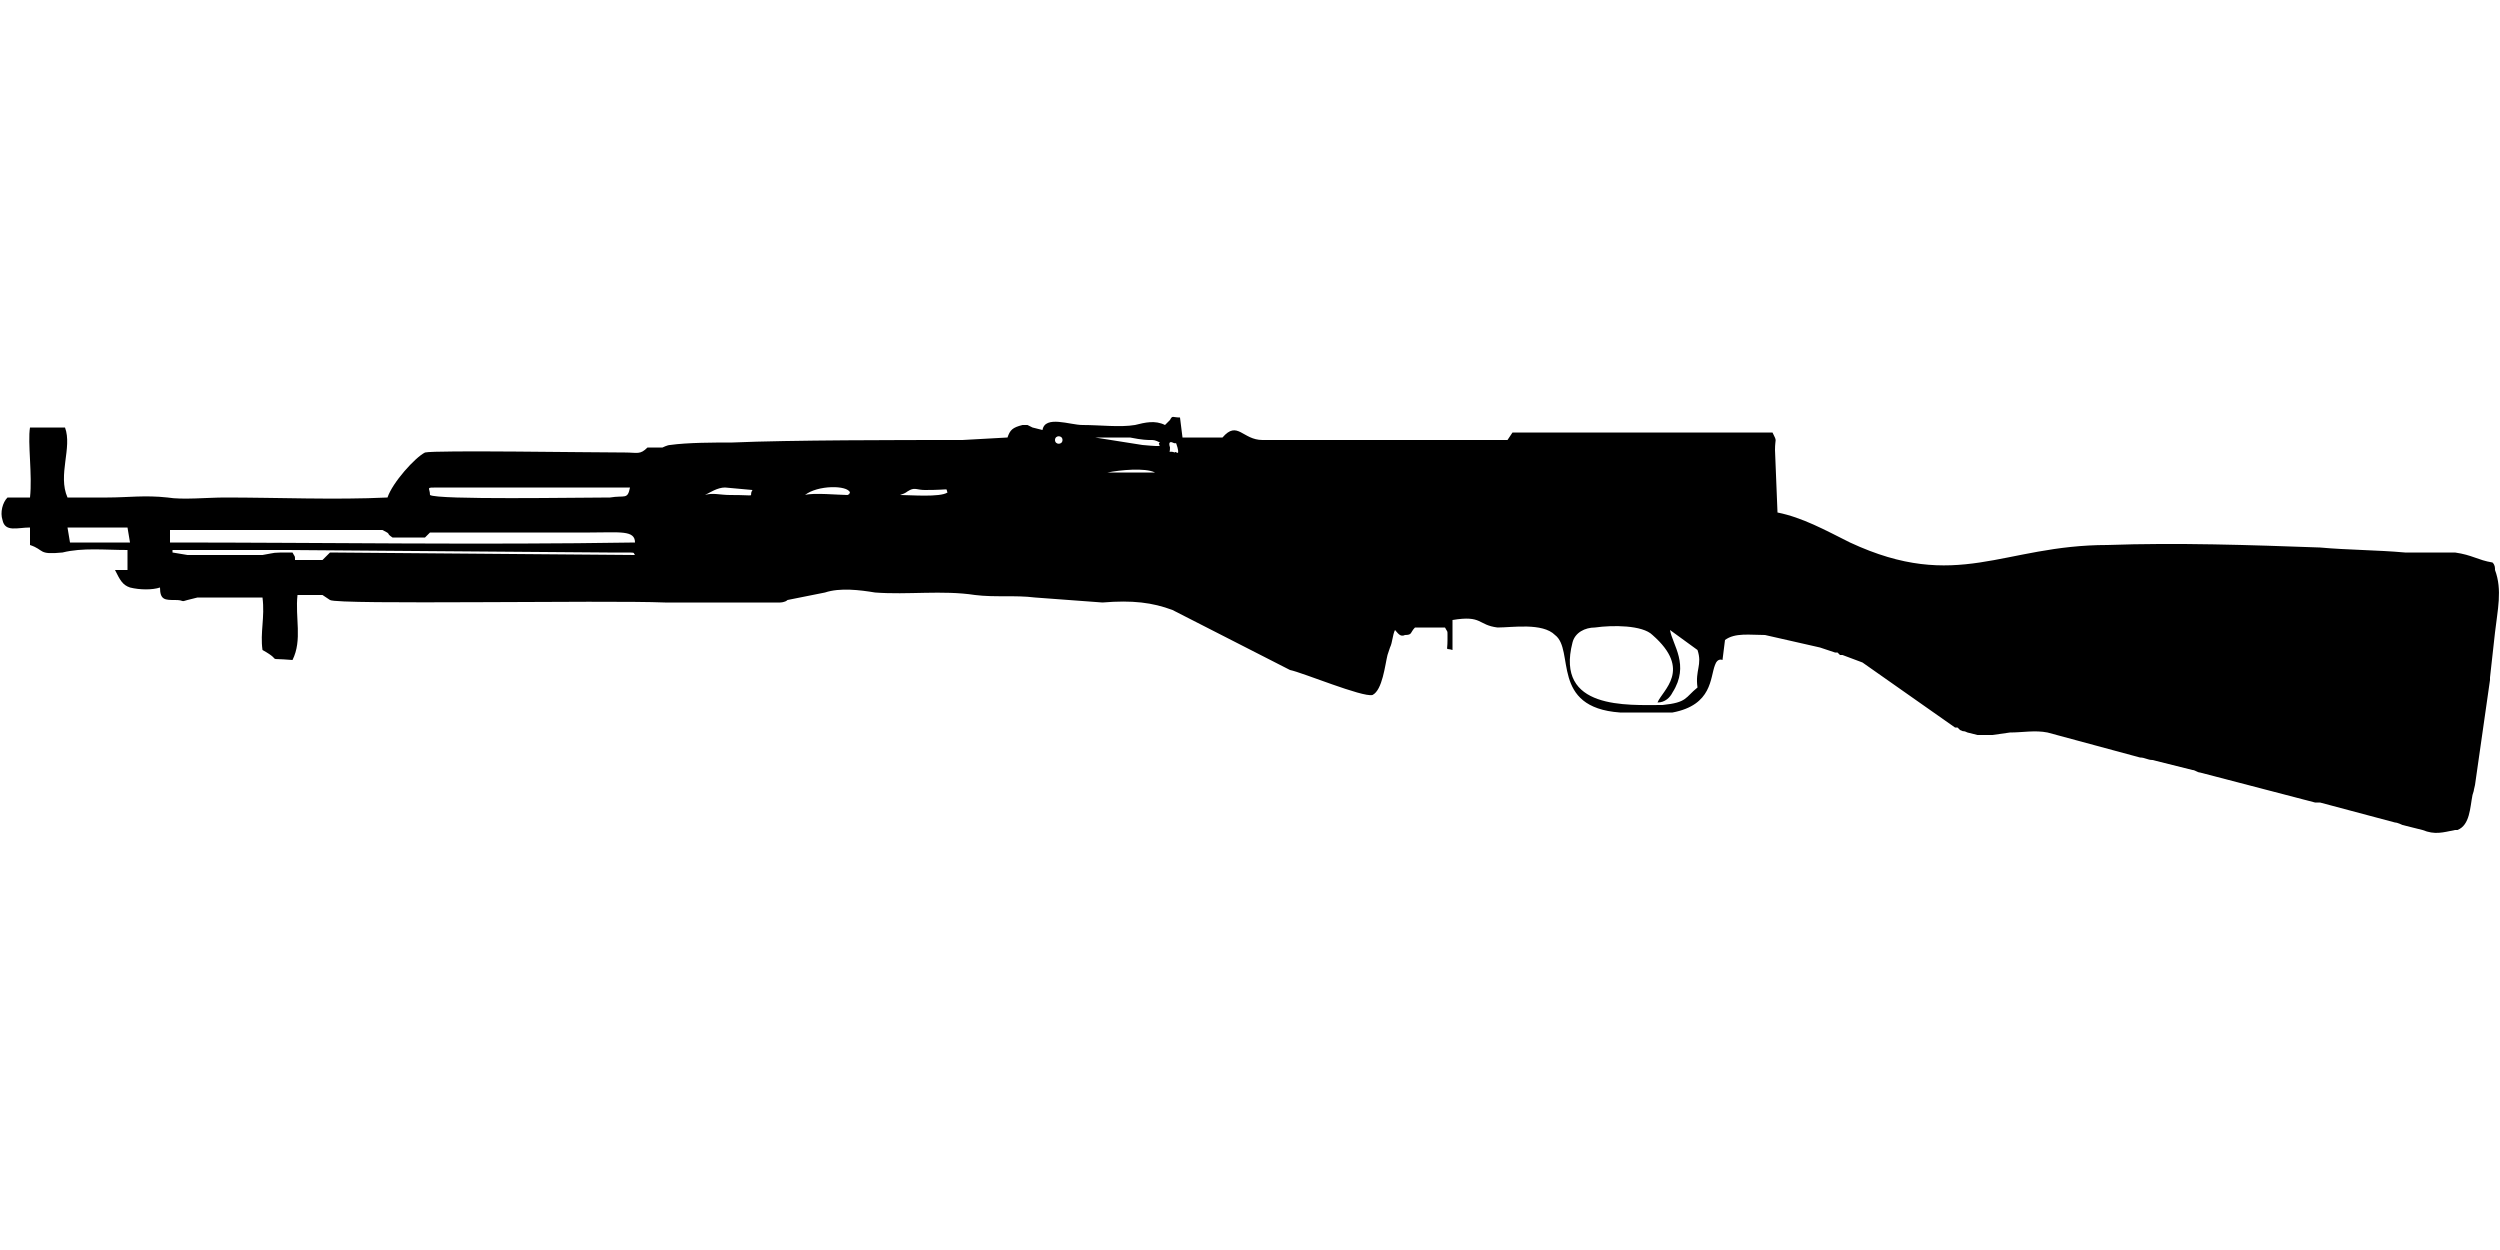 <?xml version="1.0" encoding="UTF-8"?>
<!DOCTYPE svg PUBLIC "-//W3C//DTD SVG 1.1//EN" "http://www.w3.org/Graphics/SVG/1.1/DTD/svg11.dtd">
<!-- Creator: CorelDRAW X8 -->
<svg xmlns="http://www.w3.org/2000/svg" xml:space="preserve" width="1000px" height="500px" version="1.1" style="shape-rendering:geometricPrecision; text-rendering:geometricPrecision; image-rendering:optimizeQuality; fill-rule:evenodd; clip-rule:evenodd"
viewBox="0 0 1000 500"
 xmlns:xlink="http://www.w3.org/1999/xlink">
 <defs>
  <style type="text/css">
   <![CDATA[
    .fil0 {fill:black}
   ]]>
  </style>
 </defs>
 <g id="Vrstva_x0020_1">
  <path class="fil0" d="M668 252l11 8c2,6 -1,8 0,15 -5,4 -4,6 -14,7 -14,0 -43,2 -36,-25 1,-4 5,-6 9,-6 7,-1 19,-1 23,3 16,14 4,22 2,27 3,0 5,-2 6,-4 7,-11 0,-19 -1,-25zm-414 -30l-122 -1 -3 3 -11 0c0,-2 0,-1 -1,-3 -9,0 -6,0 -12,1l-30 0 -6 -1 0 -1c8,0 42,0 46,0l128 1c2,0 4,0 6,0 6,0 4,0 5,1zm-186 -10l85 0c4,2 1,1 4,3l13 0 2 -2 42 0c7,0 15,0 22,0 12,0 18,-1 18,4 -62,1 -124,0 -186,0l0 -5zm-41 -1l24 0 1 6 -24 0 -1 -6zm343 -15c11,0 8,-1 9,1 -3,2 -15,1 -19,1 3,-1 2,-1 4,-2 2,-1 3,0 6,0zm-30 1c-1,1 1,0 -1,1 -3,0 -14,-1 -17,0 5,-4 17,-4 18,-1zm-39 -1c-2,3 3,2 -9,2 -4,0 -7,-1 -10,0 2,-1 5,-3 8,-3l11 1zm-129 2c0,-3 -2,-3 3,-3l36 0c13,0 27,0 41,0 -1,5 -2,3 -8,4 -13,0 -69,1 -72,-1zm271 -9c5,-1 15,-2 19,0l-16 0 -3 0zm28 -10c1,4 -1,1 -1,2 -3,-1 -2,1 -2,-2 -1,-3 1,-2 1,-2 2,1 1,-1 2,2zm-46 -3c0,2 -3,2 -3,0 0,-2 3,-2 3,0zm39 1c-2,1 4,2 -7,1l-19 -3 14 0c10,2 8,0 12,2zm2 -7c-4,-2 -8,-1 -12,0 -6,1 -14,0 -21,0 -5,0 -15,-4 -16,2l-4 -1c0,0 -2,-1 -2,-1 -1,0 -1,0 -2,0 -4,1 -5,2 -6,5l-18 1c-25,0 -69,0 -92,1 -7,0 -18,0 -25,1 -1,0 -3,1 -3,1 -2,0 -4,0 -6,0 -3,3 -4,2 -9,2 -14,0 -76,-1 -80,0 -4,2 -13,12 -15,18 -21,1 -44,0 -65,0 -7,0 -17,1 -23,0 -9,-1 -16,0 -24,0 -5,0 -11,0 -16,0 -4,-9 2,-20 -1,-28l-14 0c-1,6 1,19 0,28l-9 0c-2,2 -3,6 -2,9 1,5 6,3 11,3l0 7c6,2 3,4 13,3 8,-2 17,-1 26,-1l0 8 -5 0c2,4 3,6 6,7 4,1 9,1 12,0 0,5 2,5 6,5 4,0 2,1 5,0l4 -1c2,0 3,0 5,0 7,0 14,0 21,0 1,8 -1,14 0,21 9,5 0,3 12,4 4,-8 1,-17 2,-26l10 0 3 2c3,2 110,0 134,1l46 0c0,0 2,0 3,-1l15 -3c6,-2 14,-1 20,0 13,1 27,-1 40,1 8,1 16,0 24,1l27 2c12,-1 20,0 28,3l47 24c5,1 29,11 33,10 4,-2 5,-12 6,-16l1 -3c1,-2 1,-5 2,-7 1,1 2,3 4,2 3,0 2,-1 4,-3l12 0c1,2 1,1 1,3 0,0 0,1 0,2 0,5 -1,3 2,4l0 -12c12,-2 10,2 18,3 6,0 18,-2 23,3 8,6 -2,29 26,31 7,0 15,0 21,0 16,-3 15,-14 17,-19 1,-3 3,-2 3,-2l1 -8c4,-3 10,-2 16,-2l22 5c0,0 0,0 0,0l6 2c0,0 1,0 1,0l1 1c0,0 0,0 1,0l8 3c0,0 0,0 0,0l37 26c0,0 1,0 1,0 0,0 0,0 0,0l1 1c2,1 1,0 3,1l4 1c2,0 4,0 6,0l7 -1c5,0 10,-1 15,0l37 10c2,0 3,1 5,1l12 3c0,0 0,0 0,0l4 1c1,0 2,1 3,1l46 12c1,0 1,0 2,0l30 8c1,0 3,1 3,1l8 2c5,2 8,1 13,0 0,0 1,0 1,0 5,-2 5,-9 6,-14 1,-3 0,0 1,-4l6 -42c0,0 0,-1 0,-1l2 -18c1,-9 3,-17 0,-25 0,-1 0,-2 -1,-3 -6,-1 -8,-3 -15,-4 -6,0 -13,0 -20,0 -11,-1 -23,-1 -34,-2 -28,-1 -57,-2 -85,-1 -42,0 -60,19 -103,-1 -10,-5 -19,-10 -29,-12l-1 -25c0,-5 1,-3 -1,-7l-104 0 -2 3 -98 0c-8,0 -10,-8 -16,-1l-16 0 -1 -8c-3,0 -3,-1 -4,1l-2 2z"/>
 </g>
</svg>
